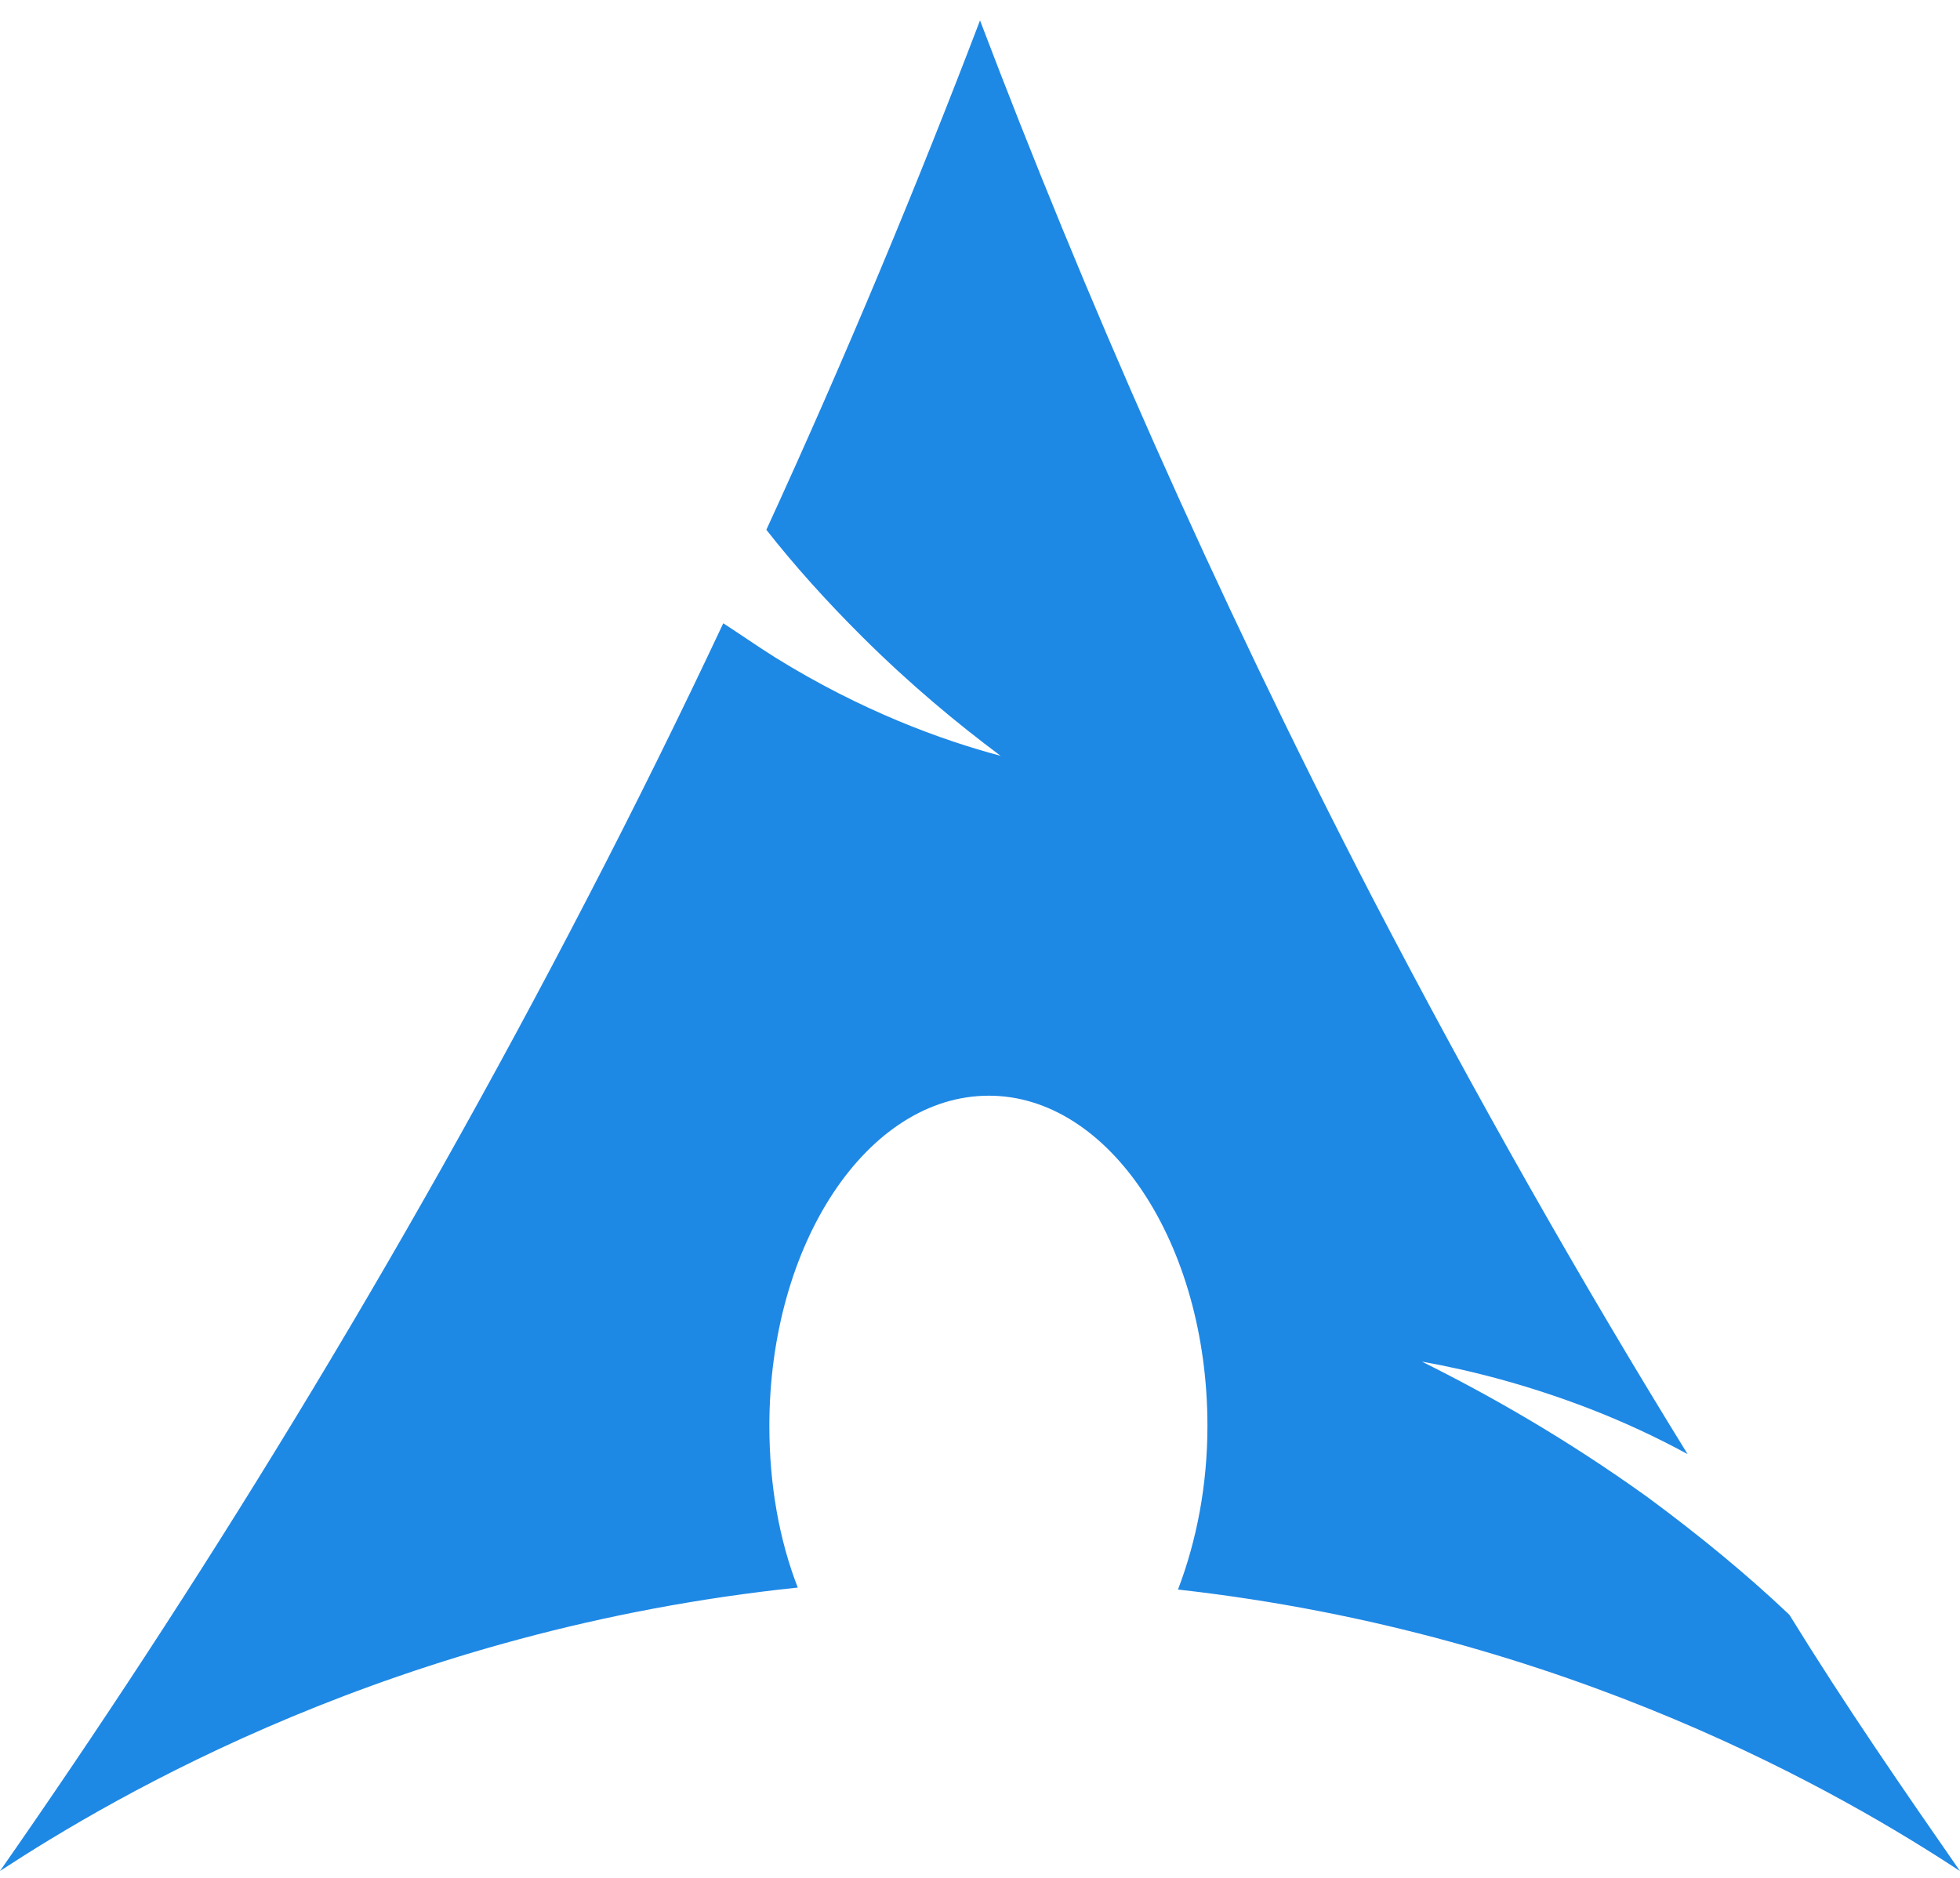 <svg width="72" height="69" viewBox="0 0 72 69" fill="none" xmlns="http://www.w3.org/2000/svg">
<path d="M43.273 58.406C43.956 56.617 44.355 54.577 44.355 52.393C44.355 45.701 40.754 40.26 36.327 40.26C31.862 40.26 28.262 45.701 28.262 52.393C28.262 54.54 28.622 56.58 29.306 58.333C14.581 59.873 4.212 65.993 0 68.747C7.093 58.582 14.511 46.666 21.601 32.958C23.365 29.556 25.023 26.193 26.569 22.902C27.179 23.295 27.792 23.726 28.476 24.157C31.644 26.124 34.598 27.199 36.757 27.772C35.172 26.59 33.445 25.16 31.681 23.405C30.351 22.083 29.162 20.755 28.152 19.466C31.14 12.954 33.734 6.69 36.001 0.75C39.78 10.697 44.498 21.542 50.401 32.958C54.217 40.294 58.106 47.131 61.993 53.429C60.877 52.822 59.652 52.247 58.356 51.747C56.123 50.889 54.036 50.351 52.233 50.031C54.681 51.246 57.527 52.859 60.514 55.006C62.459 56.439 64.185 57.87 65.662 59.266C65.697 59.3 65.697 59.3 65.736 59.339C67.788 62.667 69.913 65.745 72 68.75C67.861 66.028 57.673 60.015 43.273 58.406Z" fill="#1E88E5"/>
</svg>
